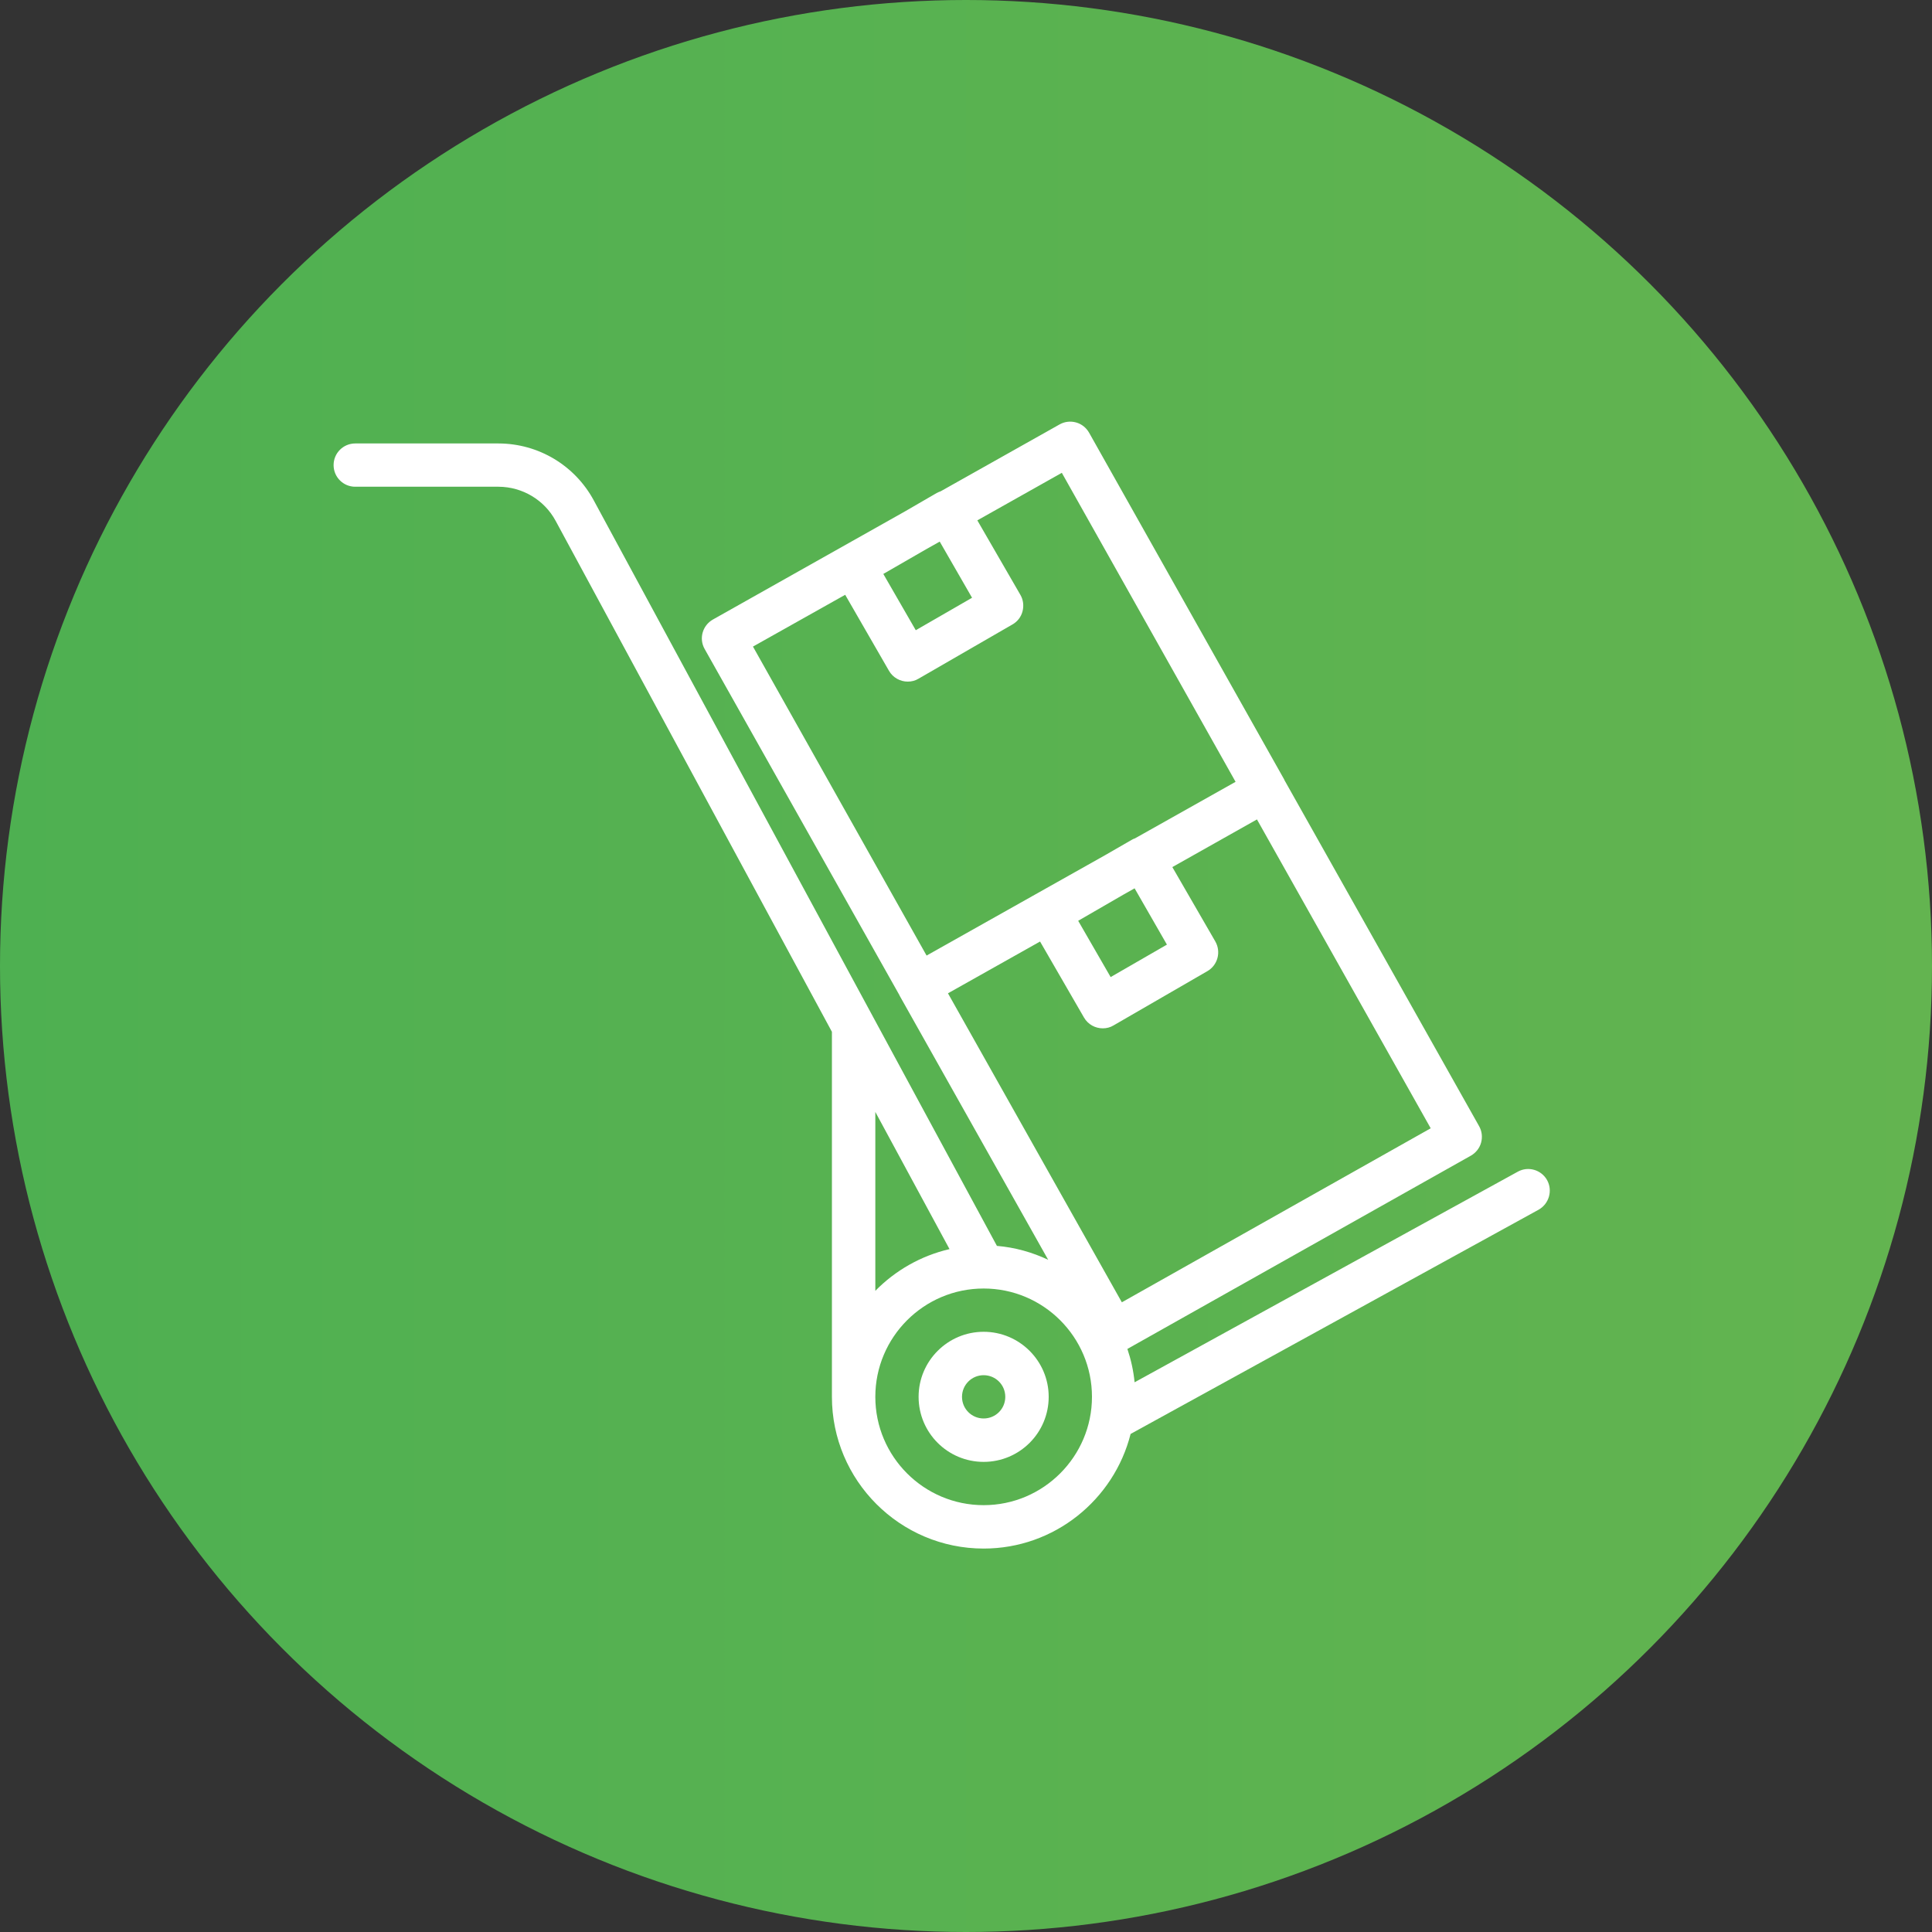<?xml version="1.0" encoding="utf-8"?>
<!-- Generator: Adobe Illustrator 24.3.0, SVG Export Plug-In . SVG Version: 6.00 Build 0)  -->
<svg version="1.1" id="Livello_1" xmlns="http://www.w3.org/2000/svg" xmlns:xlink="http://www.w3.org/1999/xlink" x="0px" y="0px"
	 viewBox="0 0 150 150" style="enable-background:new 0 0 150 150;" xml:space="preserve">
<rect x="0" y="0" width="150" height="150" fill="#333333" stroke="none"/>
<style type="text/css">
	.st0{fill:url(#SVGID_1_);}
	.st1{fill:#FFFFFF;}
</style>
<linearGradient id="SVGID_1_" gradientUnits="userSpaceOnUse" x1="0" y1="75" x2="150" y2="75">
	<stop  offset="0" style="stop-color:#4EB051"/>
	<stop  offset="1" style="stop-color:#63B450"/>
</linearGradient>
<circle class="st0" cx="75" cy="75" r="75"/>
<g>
	<path class="st1" d="M76.37,103.4c-2.78,0-5.05,2.26-5.05,5.05s2.26,5.05,5.05,5.05s5.05-2.26,5.05-5.05S79.15,103.4,76.37,103.4z
		 M76.37,110.13c-0.93,0-1.68-0.75-1.68-1.68s0.75-1.68,1.68-1.68s1.68,0.75,1.68,1.68S77.3,110.13,76.37,110.13z"/>
	<path class="st1" d="M120.12,91.63c-0.45-0.81-1.47-1.11-2.28-0.66l-29.75,16.35c-0.09-0.9-0.28-1.76-0.56-2.59l26.66-15
		c0.39-0.22,0.68-0.58,0.8-1.01c0.12-0.43,0.07-0.89-0.15-1.28L99.73,60.58c-0.01-0.02-0.02-0.05-0.03-0.07L84.56,33.6
		c-0.22-0.39-0.58-0.68-1.01-0.8c-0.43-0.12-0.89-0.07-1.28,0.15l-9.23,5.19c-0.11,0.04-0.21,0.08-0.32,0.14l-2.45,1.42L55.35,48.1
		c-0.81,0.46-1.1,1.48-0.64,2.29l15.12,26.87c0.01,0.02,0.01,0.03,0.02,0.05l11.53,20.5c-1.23-0.58-2.56-0.96-3.98-1.08l-31.3-57.88
		c-1.47-2.72-4.29-4.41-7.39-4.42H27.58c-0.93,0-1.68,0.75-1.68,1.68s0.75,1.68,1.68,1.68h11.13c1.85,0.01,3.55,1.02,4.43,2.65
		l21.45,39.67v28.33h0c0,0,0,0,0,0.01c0,6.49,5.28,11.78,11.78,11.78c5.5,0,10.12-3.8,11.41-8.9l31.68-17.41
		C120.27,93.46,120.56,92.44,120.12,91.63z M87.1,101.11L73.6,77.12l7.15-4.02l3.41,5.9c0.31,0.54,0.88,0.84,1.46,0.84
		c0.29,0,0.58-0.07,0.84-0.23l7.28-4.21c0.8-0.46,1.08-1.49,0.62-2.3l-3.34-5.78l6.57-3.7l13.49,23.98L87.1,101.11z M90.6,73.34
		l-4.37,2.52l-2.52-4.37l3.51-2.03l0.87-0.49L90.6,73.34z M75.47,46.41l-4.37,2.52l-2.52-4.37l3.4-1.96l0.98-0.55L75.47,46.41z
		 M65.62,46.18l3.4,5.9c0.31,0.54,0.88,0.84,1.46,0.84c0.29,0,0.58-0.07,0.84-0.23l7.29-4.21c0.39-0.22,0.67-0.59,0.78-1.02
		c0.11-0.43,0.06-0.89-0.17-1.28l-3.34-5.78l6.56-3.69l13.49,23.99l-7.81,4.39c-0.09,0.03-0.19,0.07-0.28,0.13l-2.03,1.17
		l-13.87,7.8L58.46,50.2L65.62,46.18z M67.96,86.33l5.76,10.65c-2.23,0.52-4.21,1.66-5.76,3.24V86.33z M76.37,116.86
		c-4.64,0-8.41-3.77-8.41-8.41c0-4.64,3.77-8.41,8.41-8.41s8.41,3.77,8.41,8.41C84.78,113.08,81.01,116.86,76.37,116.86z"/>
</g>
</svg>
